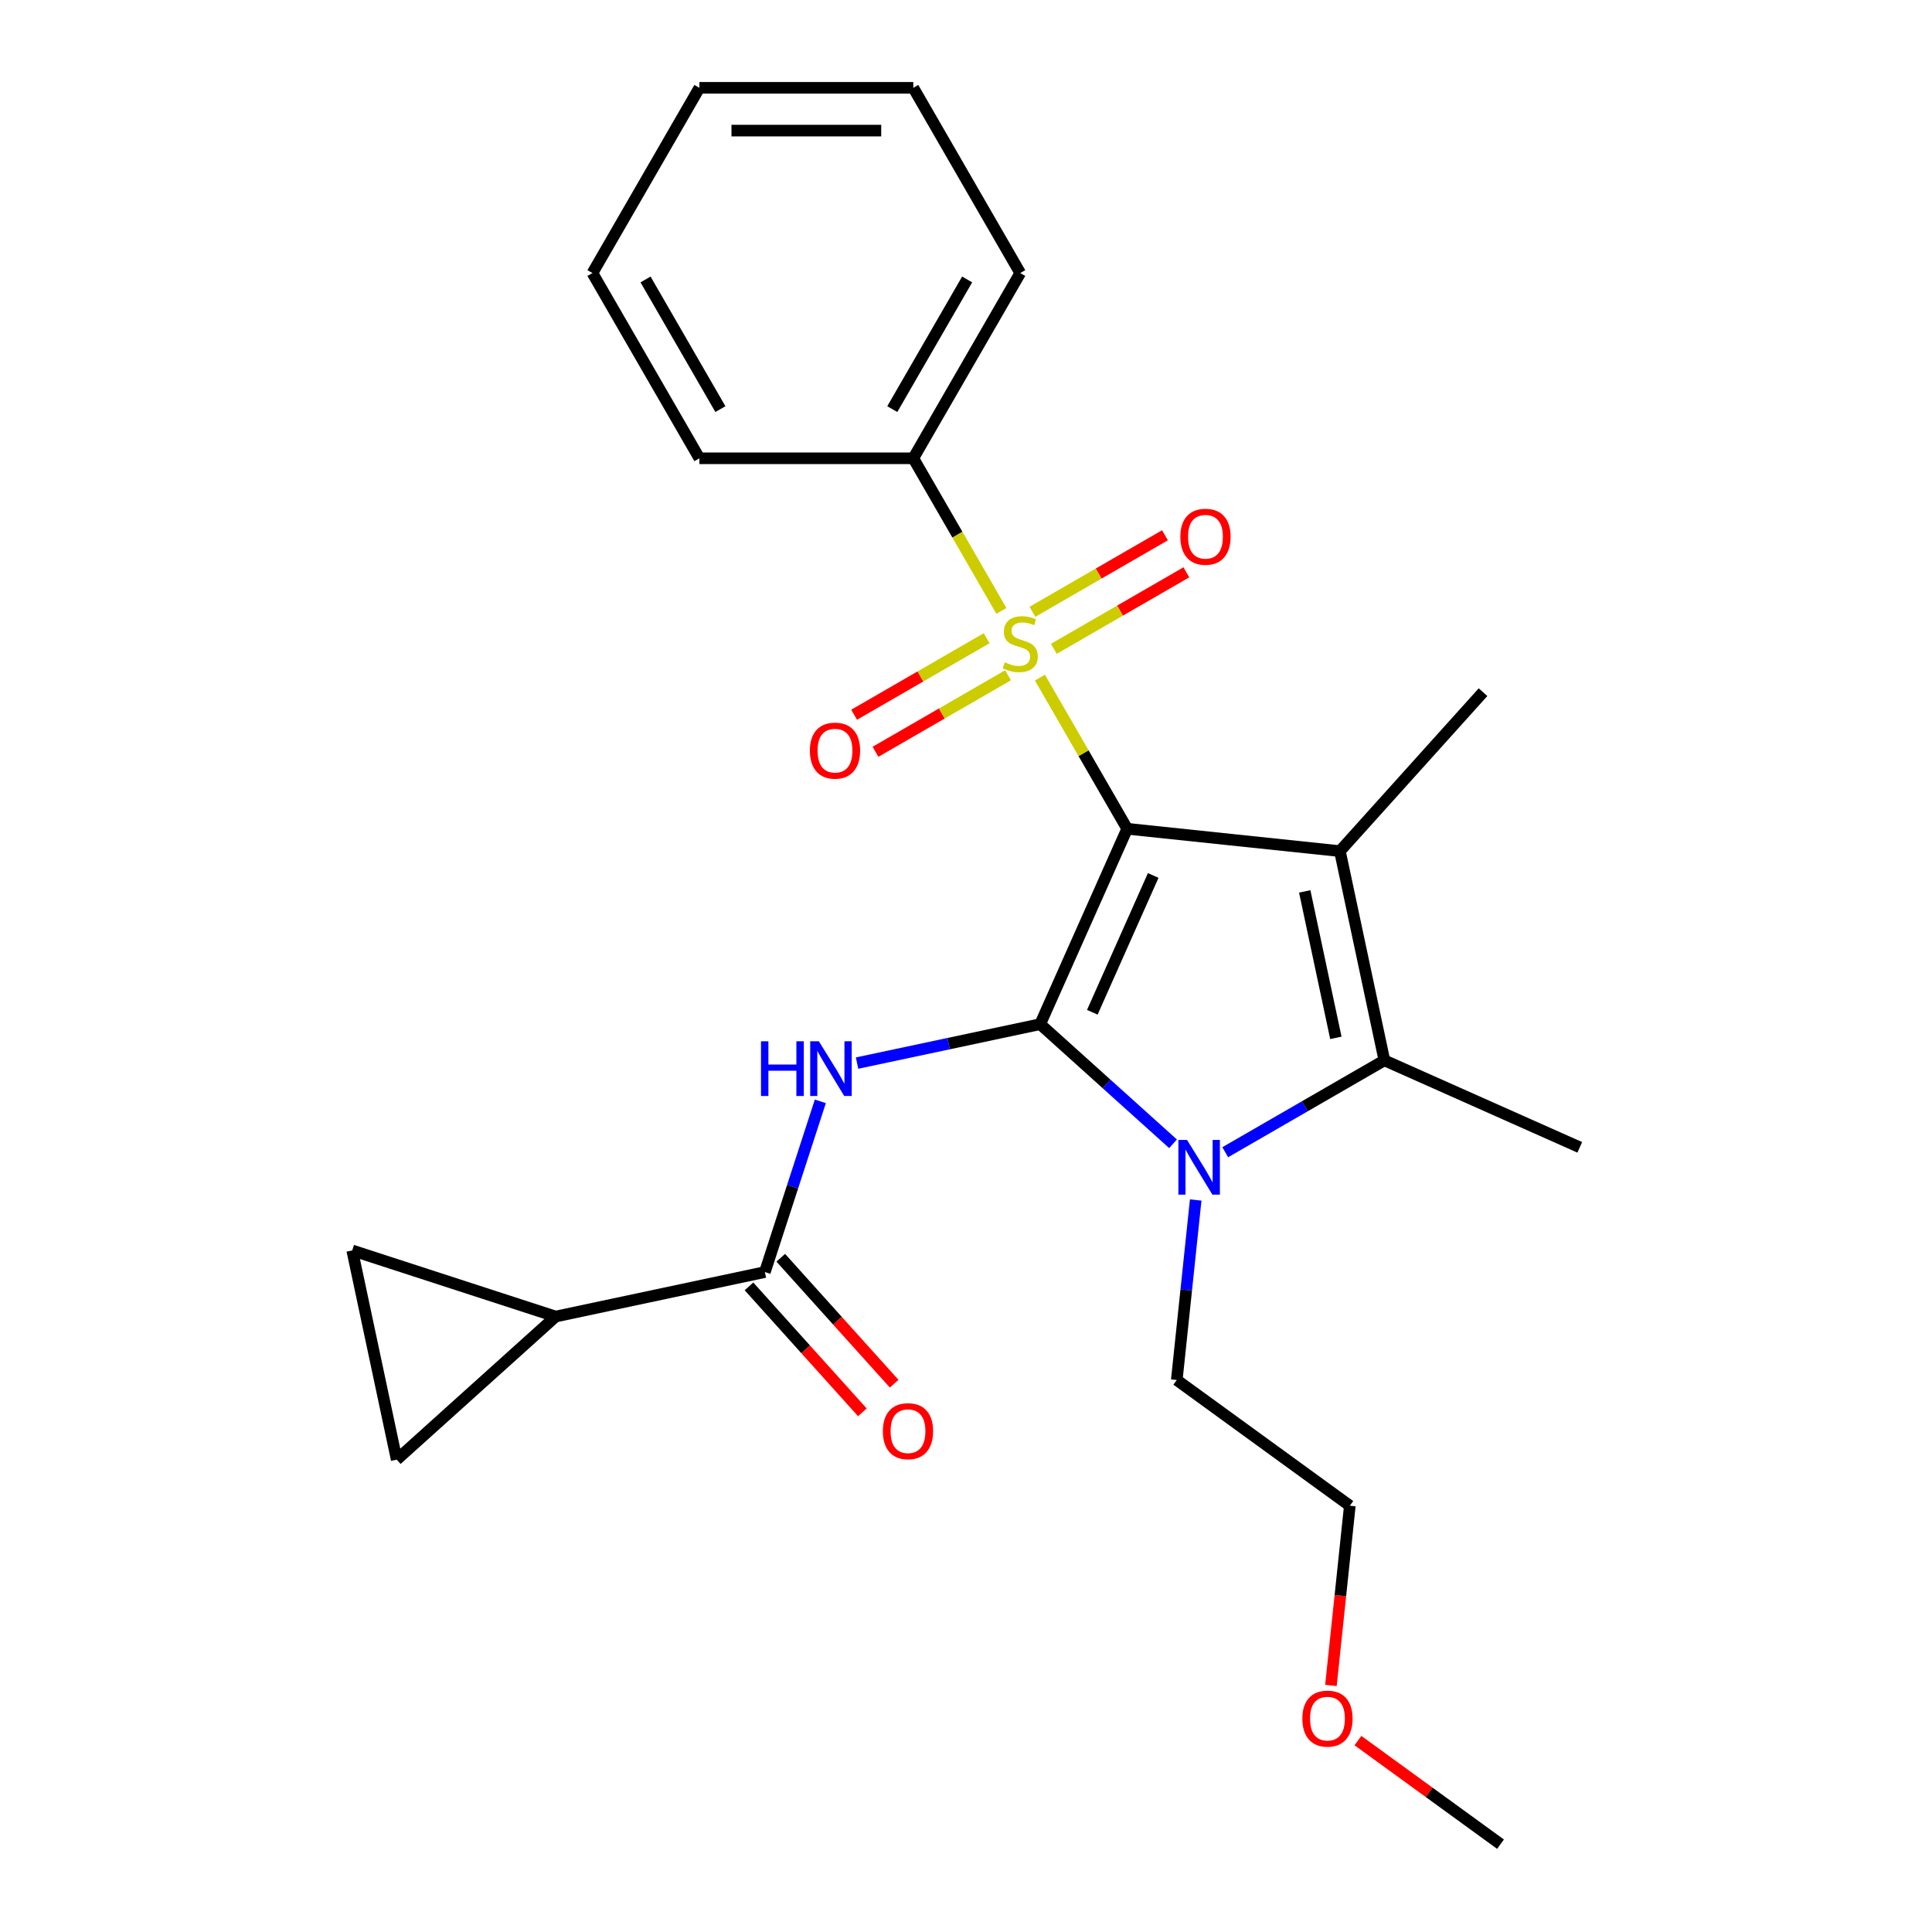 <?xml version='1.0' encoding='iso-8859-1'?>
<svg version='1.1' baseProfile='full'
              xmlns='http://www.w3.org/2000/svg'
                      xmlns:rdkit='http://www.rdkit.org/xml'
                      xmlns:xlink='http://www.w3.org/1999/xlink'
                  xml:space='preserve'
width='1000px' height='1000px' viewBox='0 0 1000 1000'>
<!-- END OF HEADER -->
<rect style='opacity:1.0;fill:#FFFFFF;stroke:none' width='1000' height='1000' x='0' y='0'> </rect>
<path class='bond-0' d='M 583.428,428.968 L 538.397,530.108' style='fill:none;fill-rule:evenodd;stroke:#000000;stroke-width:6px;stroke-linecap:butt;stroke-linejoin:miter;stroke-opacity:1' />
<path class='bond-0' d='M 596.901,453.145 L 565.38,523.943' style='fill:none;fill-rule:evenodd;stroke:#000000;stroke-width:6px;stroke-linecap:butt;stroke-linejoin:miter;stroke-opacity:1' />
<path class='bond-1' d='M 583.428,428.968 L 560.844,389.853' style='fill:none;fill-rule:evenodd;stroke:#000000;stroke-width:6px;stroke-linecap:butt;stroke-linejoin:miter;stroke-opacity:1' />
<path class='bond-1' d='M 560.844,389.853 L 538.261,350.738' style='fill:none;fill-rule:evenodd;stroke:#CCCC00;stroke-width:6px;stroke-linecap:butt;stroke-linejoin:miter;stroke-opacity:1' />
<path class='bond-2' d='M 583.428,428.968 L 693.532,440.541' style='fill:none;fill-rule:evenodd;stroke:#000000;stroke-width:6px;stroke-linecap:butt;stroke-linejoin:miter;stroke-opacity:1' />
<path class='bond-3' d='M 538.397,530.108 L 572.781,561.067' style='fill:none;fill-rule:evenodd;stroke:#000000;stroke-width:6px;stroke-linecap:butt;stroke-linejoin:miter;stroke-opacity:1' />
<path class='bond-3' d='M 572.781,561.067 L 607.164,592.026' style='fill:none;fill-rule:evenodd;stroke:#0000FF;stroke-width:6px;stroke-linecap:butt;stroke-linejoin:miter;stroke-opacity:1' />
<path class='bond-5' d='M 538.397,530.108 L 491.006,540.181' style='fill:none;fill-rule:evenodd;stroke:#000000;stroke-width:6px;stroke-linecap:butt;stroke-linejoin:miter;stroke-opacity:1' />
<path class='bond-5' d='M 491.006,540.181 L 443.614,550.255' style='fill:none;fill-rule:evenodd;stroke:#0000FF;stroke-width:6px;stroke-linecap:butt;stroke-linejoin:miter;stroke-opacity:1' />
<path class='bond-10' d='M 510.689,330.342 L 476.386,350.147' style='fill:none;fill-rule:evenodd;stroke:#CCCC00;stroke-width:6px;stroke-linecap:butt;stroke-linejoin:miter;stroke-opacity:1' />
<path class='bond-10' d='M 476.386,350.147 L 442.084,369.952' style='fill:none;fill-rule:evenodd;stroke:#FF0000;stroke-width:6px;stroke-linecap:butt;stroke-linejoin:miter;stroke-opacity:1' />
<path class='bond-10' d='M 521.76,349.518 L 487.458,369.323' style='fill:none;fill-rule:evenodd;stroke:#CCCC00;stroke-width:6px;stroke-linecap:butt;stroke-linejoin:miter;stroke-opacity:1' />
<path class='bond-10' d='M 487.458,369.323 L 453.155,389.127' style='fill:none;fill-rule:evenodd;stroke:#FF0000;stroke-width:6px;stroke-linecap:butt;stroke-linejoin:miter;stroke-opacity:1' />
<path class='bond-11' d='M 545.456,335.838 L 579.758,316.033' style='fill:none;fill-rule:evenodd;stroke:#CCCC00;stroke-width:6px;stroke-linecap:butt;stroke-linejoin:miter;stroke-opacity:1' />
<path class='bond-11' d='M 579.758,316.033 L 614.06,296.228' style='fill:none;fill-rule:evenodd;stroke:#FF0000;stroke-width:6px;stroke-linecap:butt;stroke-linejoin:miter;stroke-opacity:1' />
<path class='bond-11' d='M 534.384,316.662 L 568.687,296.857' style='fill:none;fill-rule:evenodd;stroke:#CCCC00;stroke-width:6px;stroke-linecap:butt;stroke-linejoin:miter;stroke-opacity:1' />
<path class='bond-11' d='M 568.687,296.857 L 602.989,277.053' style='fill:none;fill-rule:evenodd;stroke:#FF0000;stroke-width:6px;stroke-linecap:butt;stroke-linejoin:miter;stroke-opacity:1' />
<path class='bond-12' d='M 518.322,316.202 L 495.519,276.707' style='fill:none;fill-rule:evenodd;stroke:#CCCC00;stroke-width:6px;stroke-linecap:butt;stroke-linejoin:miter;stroke-opacity:1' />
<path class='bond-12' d='M 495.519,276.707 L 472.717,237.212' style='fill:none;fill-rule:evenodd;stroke:#000000;stroke-width:6px;stroke-linecap:butt;stroke-linejoin:miter;stroke-opacity:1' />
<path class='bond-4' d='M 693.532,440.541 L 716.55,548.833' style='fill:none;fill-rule:evenodd;stroke:#000000;stroke-width:6px;stroke-linecap:butt;stroke-linejoin:miter;stroke-opacity:1' />
<path class='bond-4' d='M 675.327,461.388 L 691.439,537.192' style='fill:none;fill-rule:evenodd;stroke:#000000;stroke-width:6px;stroke-linecap:butt;stroke-linejoin:miter;stroke-opacity:1' />
<path class='bond-14' d='M 693.532,440.541 L 767.612,358.267' style='fill:none;fill-rule:evenodd;stroke:#000000;stroke-width:6px;stroke-linecap:butt;stroke-linejoin:miter;stroke-opacity:1' />
<path class='bond-15' d='M 618.893,621.116 L 613.996,667.704' style='fill:none;fill-rule:evenodd;stroke:#0000FF;stroke-width:6px;stroke-linecap:butt;stroke-linejoin:miter;stroke-opacity:1' />
<path class='bond-15' d='M 613.996,667.704 L 609.099,714.292' style='fill:none;fill-rule:evenodd;stroke:#000000;stroke-width:6px;stroke-linecap:butt;stroke-linejoin:miter;stroke-opacity:1' />
<path class='bond-25' d='M 634.18,596.389 L 675.365,572.611' style='fill:none;fill-rule:evenodd;stroke:#0000FF;stroke-width:6px;stroke-linecap:butt;stroke-linejoin:miter;stroke-opacity:1' />
<path class='bond-25' d='M 675.365,572.611 L 716.55,548.833' style='fill:none;fill-rule:evenodd;stroke:#000000;stroke-width:6px;stroke-linecap:butt;stroke-linejoin:miter;stroke-opacity:1' />
<path class='bond-16' d='M 716.55,548.833 L 817.69,593.863' style='fill:none;fill-rule:evenodd;stroke:#000000;stroke-width:6px;stroke-linecap:butt;stroke-linejoin:miter;stroke-opacity:1' />
<path class='bond-6' d='M 424.606,570.054 L 410.25,614.236' style='fill:none;fill-rule:evenodd;stroke:#0000FF;stroke-width:6px;stroke-linecap:butt;stroke-linejoin:miter;stroke-opacity:1' />
<path class='bond-6' d='M 410.25,614.236 L 395.894,658.418' style='fill:none;fill-rule:evenodd;stroke:#000000;stroke-width:6px;stroke-linecap:butt;stroke-linejoin:miter;stroke-opacity:1' />
<path class='bond-7' d='M 395.894,658.418 L 287.603,681.437' style='fill:none;fill-rule:evenodd;stroke:#000000;stroke-width:6px;stroke-linecap:butt;stroke-linejoin:miter;stroke-opacity:1' />
<path class='bond-13' d='M 387.667,665.826 L 417.014,698.42' style='fill:none;fill-rule:evenodd;stroke:#000000;stroke-width:6px;stroke-linecap:butt;stroke-linejoin:miter;stroke-opacity:1' />
<path class='bond-13' d='M 417.014,698.42 L 446.361,731.013' style='fill:none;fill-rule:evenodd;stroke:#FF0000;stroke-width:6px;stroke-linecap:butt;stroke-linejoin:miter;stroke-opacity:1' />
<path class='bond-13' d='M 404.122,651.01 L 433.469,683.604' style='fill:none;fill-rule:evenodd;stroke:#000000;stroke-width:6px;stroke-linecap:butt;stroke-linejoin:miter;stroke-opacity:1' />
<path class='bond-13' d='M 433.469,683.604 L 462.816,716.197' style='fill:none;fill-rule:evenodd;stroke:#FF0000;stroke-width:6px;stroke-linecap:butt;stroke-linejoin:miter;stroke-opacity:1' />
<path class='bond-8' d='M 287.603,681.437 L 205.328,755.517' style='fill:none;fill-rule:evenodd;stroke:#000000;stroke-width:6px;stroke-linecap:butt;stroke-linejoin:miter;stroke-opacity:1' />
<path class='bond-9' d='M 287.603,681.437 L 182.31,647.225' style='fill:none;fill-rule:evenodd;stroke:#000000;stroke-width:6px;stroke-linecap:butt;stroke-linejoin:miter;stroke-opacity:1' />
<path class='bond-27' d='M 205.328,755.517 L 182.31,647.225' style='fill:none;fill-rule:evenodd;stroke:#000000;stroke-width:6px;stroke-linecap:butt;stroke-linejoin:miter;stroke-opacity:1' />
<path class='bond-18' d='M 472.717,237.212 L 528.072,141.333' style='fill:none;fill-rule:evenodd;stroke:#000000;stroke-width:6px;stroke-linecap:butt;stroke-linejoin:miter;stroke-opacity:1' />
<path class='bond-18' d='M 461.844,211.759 L 500.593,144.644' style='fill:none;fill-rule:evenodd;stroke:#000000;stroke-width:6px;stroke-linecap:butt;stroke-linejoin:miter;stroke-opacity:1' />
<path class='bond-19' d='M 472.717,237.212 L 362.006,237.212' style='fill:none;fill-rule:evenodd;stroke:#000000;stroke-width:6px;stroke-linecap:butt;stroke-linejoin:miter;stroke-opacity:1' />
<path class='bond-20' d='M 609.099,714.292 L 698.666,779.367' style='fill:none;fill-rule:evenodd;stroke:#000000;stroke-width:6px;stroke-linecap:butt;stroke-linejoin:miter;stroke-opacity:1' />
<path class='bond-17' d='M 688.89,872.383 L 693.778,825.875' style='fill:none;fill-rule:evenodd;stroke:#FF0000;stroke-width:6px;stroke-linecap:butt;stroke-linejoin:miter;stroke-opacity:1' />
<path class='bond-17' d='M 693.778,825.875 L 698.666,779.367' style='fill:none;fill-rule:evenodd;stroke:#000000;stroke-width:6px;stroke-linecap:butt;stroke-linejoin:miter;stroke-opacity:1' />
<path class='bond-21' d='M 702.862,900.927 L 739.761,927.736' style='fill:none;fill-rule:evenodd;stroke:#FF0000;stroke-width:6px;stroke-linecap:butt;stroke-linejoin:miter;stroke-opacity:1' />
<path class='bond-21' d='M 739.761,927.736 L 776.661,954.545' style='fill:none;fill-rule:evenodd;stroke:#000000;stroke-width:6px;stroke-linecap:butt;stroke-linejoin:miter;stroke-opacity:1' />
<path class='bond-23' d='M 528.072,141.333 L 472.717,45.455' style='fill:none;fill-rule:evenodd;stroke:#000000;stroke-width:6px;stroke-linecap:butt;stroke-linejoin:miter;stroke-opacity:1' />
<path class='bond-22' d='M 362.006,237.212 L 306.65,141.333' style='fill:none;fill-rule:evenodd;stroke:#000000;stroke-width:6px;stroke-linecap:butt;stroke-linejoin:miter;stroke-opacity:1' />
<path class='bond-22' d='M 372.878,211.759 L 334.129,144.644' style='fill:none;fill-rule:evenodd;stroke:#000000;stroke-width:6px;stroke-linecap:butt;stroke-linejoin:miter;stroke-opacity:1' />
<path class='bond-24' d='M 306.65,141.333 L 362.006,45.455' style='fill:none;fill-rule:evenodd;stroke:#000000;stroke-width:6px;stroke-linecap:butt;stroke-linejoin:miter;stroke-opacity:1' />
<path class='bond-26' d='M 472.717,45.455 L 362.006,45.455' style='fill:none;fill-rule:evenodd;stroke:#000000;stroke-width:6px;stroke-linecap:butt;stroke-linejoin:miter;stroke-opacity:1' />
<path class='bond-26' d='M 456.11,67.597 L 378.612,67.597' style='fill:none;fill-rule:evenodd;stroke:#000000;stroke-width:6px;stroke-linecap:butt;stroke-linejoin:miter;stroke-opacity:1' />
<path  class='atom-2' d='M 520.072 342.81
Q 520.392 342.93, 521.712 343.49
Q 523.032 344.05, 524.472 344.41
Q 525.952 344.73, 527.392 344.73
Q 530.072 344.73, 531.632 343.45
Q 533.192 342.13, 533.192 339.85
Q 533.192 338.29, 532.392 337.33
Q 531.632 336.37, 530.432 335.85
Q 529.232 335.33, 527.232 334.73
Q 524.712 333.97, 523.192 333.25
Q 521.712 332.53, 520.632 331.01
Q 519.592 329.49, 519.592 326.93
Q 519.592 323.37, 521.992 321.17
Q 524.432 318.97, 529.232 318.97
Q 532.512 318.97, 536.232 320.53
L 535.312 323.61
Q 531.912 322.21, 529.352 322.21
Q 526.592 322.21, 525.072 323.37
Q 523.552 324.49, 523.592 326.45
Q 523.592 327.97, 524.352 328.89
Q 525.152 329.81, 526.272 330.33
Q 527.432 330.85, 529.352 331.45
Q 531.912 332.25, 533.432 333.05
Q 534.952 333.85, 536.032 335.49
Q 537.152 337.09, 537.152 339.85
Q 537.152 343.77, 534.512 345.89
Q 531.912 347.97, 527.552 347.97
Q 525.032 347.97, 523.112 347.41
Q 521.232 346.89, 518.992 345.97
L 520.072 342.81
' fill='#CCCC00'/>
<path  class='atom-4' d='M 614.412 590.028
L 623.692 605.028
Q 624.612 606.508, 626.092 609.188
Q 627.572 611.868, 627.652 612.028
L 627.652 590.028
L 631.412 590.028
L 631.412 618.348
L 627.532 618.348
L 617.572 601.948
Q 616.412 600.028, 615.172 597.828
Q 613.972 595.628, 613.612 594.948
L 613.612 618.348
L 609.932 618.348
L 609.932 590.028
L 614.412 590.028
' fill='#0000FF'/>
<path  class='atom-6' d='M 393.886 538.966
L 397.726 538.966
L 397.726 551.006
L 412.206 551.006
L 412.206 538.966
L 416.046 538.966
L 416.046 567.286
L 412.206 567.286
L 412.206 554.206
L 397.726 554.206
L 397.726 567.286
L 393.886 567.286
L 393.886 538.966
' fill='#0000FF'/>
<path  class='atom-6' d='M 423.846 538.966
L 433.126 553.966
Q 434.046 555.446, 435.526 558.126
Q 437.006 560.806, 437.086 560.966
L 437.086 538.966
L 440.846 538.966
L 440.846 567.286
L 436.966 567.286
L 427.006 550.886
Q 425.846 548.966, 424.606 546.766
Q 423.406 544.566, 423.046 543.886
L 423.046 567.286
L 419.366 567.286
L 419.366 538.966
L 423.846 538.966
' fill='#0000FF'/>
<path  class='atom-11' d='M 419.194 388.525
Q 419.194 381.725, 422.554 377.925
Q 425.914 374.125, 432.194 374.125
Q 438.474 374.125, 441.834 377.925
Q 445.194 381.725, 445.194 388.525
Q 445.194 395.405, 441.794 399.325
Q 438.394 403.205, 432.194 403.205
Q 425.954 403.205, 422.554 399.325
Q 419.194 395.445, 419.194 388.525
M 432.194 400.005
Q 436.514 400.005, 438.834 397.125
Q 441.194 394.205, 441.194 388.525
Q 441.194 382.965, 438.834 380.165
Q 436.514 377.325, 432.194 377.325
Q 427.874 377.325, 425.514 380.125
Q 423.194 382.925, 423.194 388.525
Q 423.194 394.245, 425.514 397.125
Q 427.874 400.005, 432.194 400.005
' fill='#FF0000'/>
<path  class='atom-12' d='M 610.951 277.815
Q 610.951 271.015, 614.311 267.215
Q 617.671 263.415, 623.951 263.415
Q 630.231 263.415, 633.591 267.215
Q 636.951 271.015, 636.951 277.815
Q 636.951 284.695, 633.551 288.615
Q 630.151 292.495, 623.951 292.495
Q 617.711 292.495, 614.311 288.615
Q 610.951 284.735, 610.951 277.815
M 623.951 289.295
Q 628.271 289.295, 630.591 286.415
Q 632.951 283.495, 632.951 277.815
Q 632.951 272.255, 630.591 269.455
Q 628.271 266.615, 623.951 266.615
Q 619.631 266.615, 617.271 269.415
Q 614.951 272.215, 614.951 277.815
Q 614.951 283.535, 617.271 286.415
Q 619.631 289.295, 623.951 289.295
' fill='#FF0000'/>
<path  class='atom-14' d='M 456.974 740.773
Q 456.974 733.973, 460.334 730.173
Q 463.694 726.373, 469.974 726.373
Q 476.254 726.373, 479.614 730.173
Q 482.974 733.973, 482.974 740.773
Q 482.974 747.653, 479.574 751.573
Q 476.174 755.453, 469.974 755.453
Q 463.734 755.453, 460.334 751.573
Q 456.974 747.693, 456.974 740.773
M 469.974 752.253
Q 474.294 752.253, 476.614 749.373
Q 478.974 746.453, 478.974 740.773
Q 478.974 735.213, 476.614 732.413
Q 474.294 729.573, 469.974 729.573
Q 465.654 729.573, 463.294 732.373
Q 460.974 735.173, 460.974 740.773
Q 460.974 746.493, 463.294 749.373
Q 465.654 752.253, 469.974 752.253
' fill='#FF0000'/>
<path  class='atom-18' d='M 674.094 889.551
Q 674.094 882.751, 677.454 878.951
Q 680.814 875.151, 687.094 875.151
Q 693.374 875.151, 696.734 878.951
Q 700.094 882.751, 700.094 889.551
Q 700.094 896.431, 696.694 900.351
Q 693.294 904.231, 687.094 904.231
Q 680.854 904.231, 677.454 900.351
Q 674.094 896.471, 674.094 889.551
M 687.094 901.031
Q 691.414 901.031, 693.734 898.151
Q 696.094 895.231, 696.094 889.551
Q 696.094 883.991, 693.734 881.191
Q 691.414 878.351, 687.094 878.351
Q 682.774 878.351, 680.414 881.151
Q 678.094 883.951, 678.094 889.551
Q 678.094 895.271, 680.414 898.151
Q 682.774 901.031, 687.094 901.031
' fill='#FF0000'/>
</svg>
